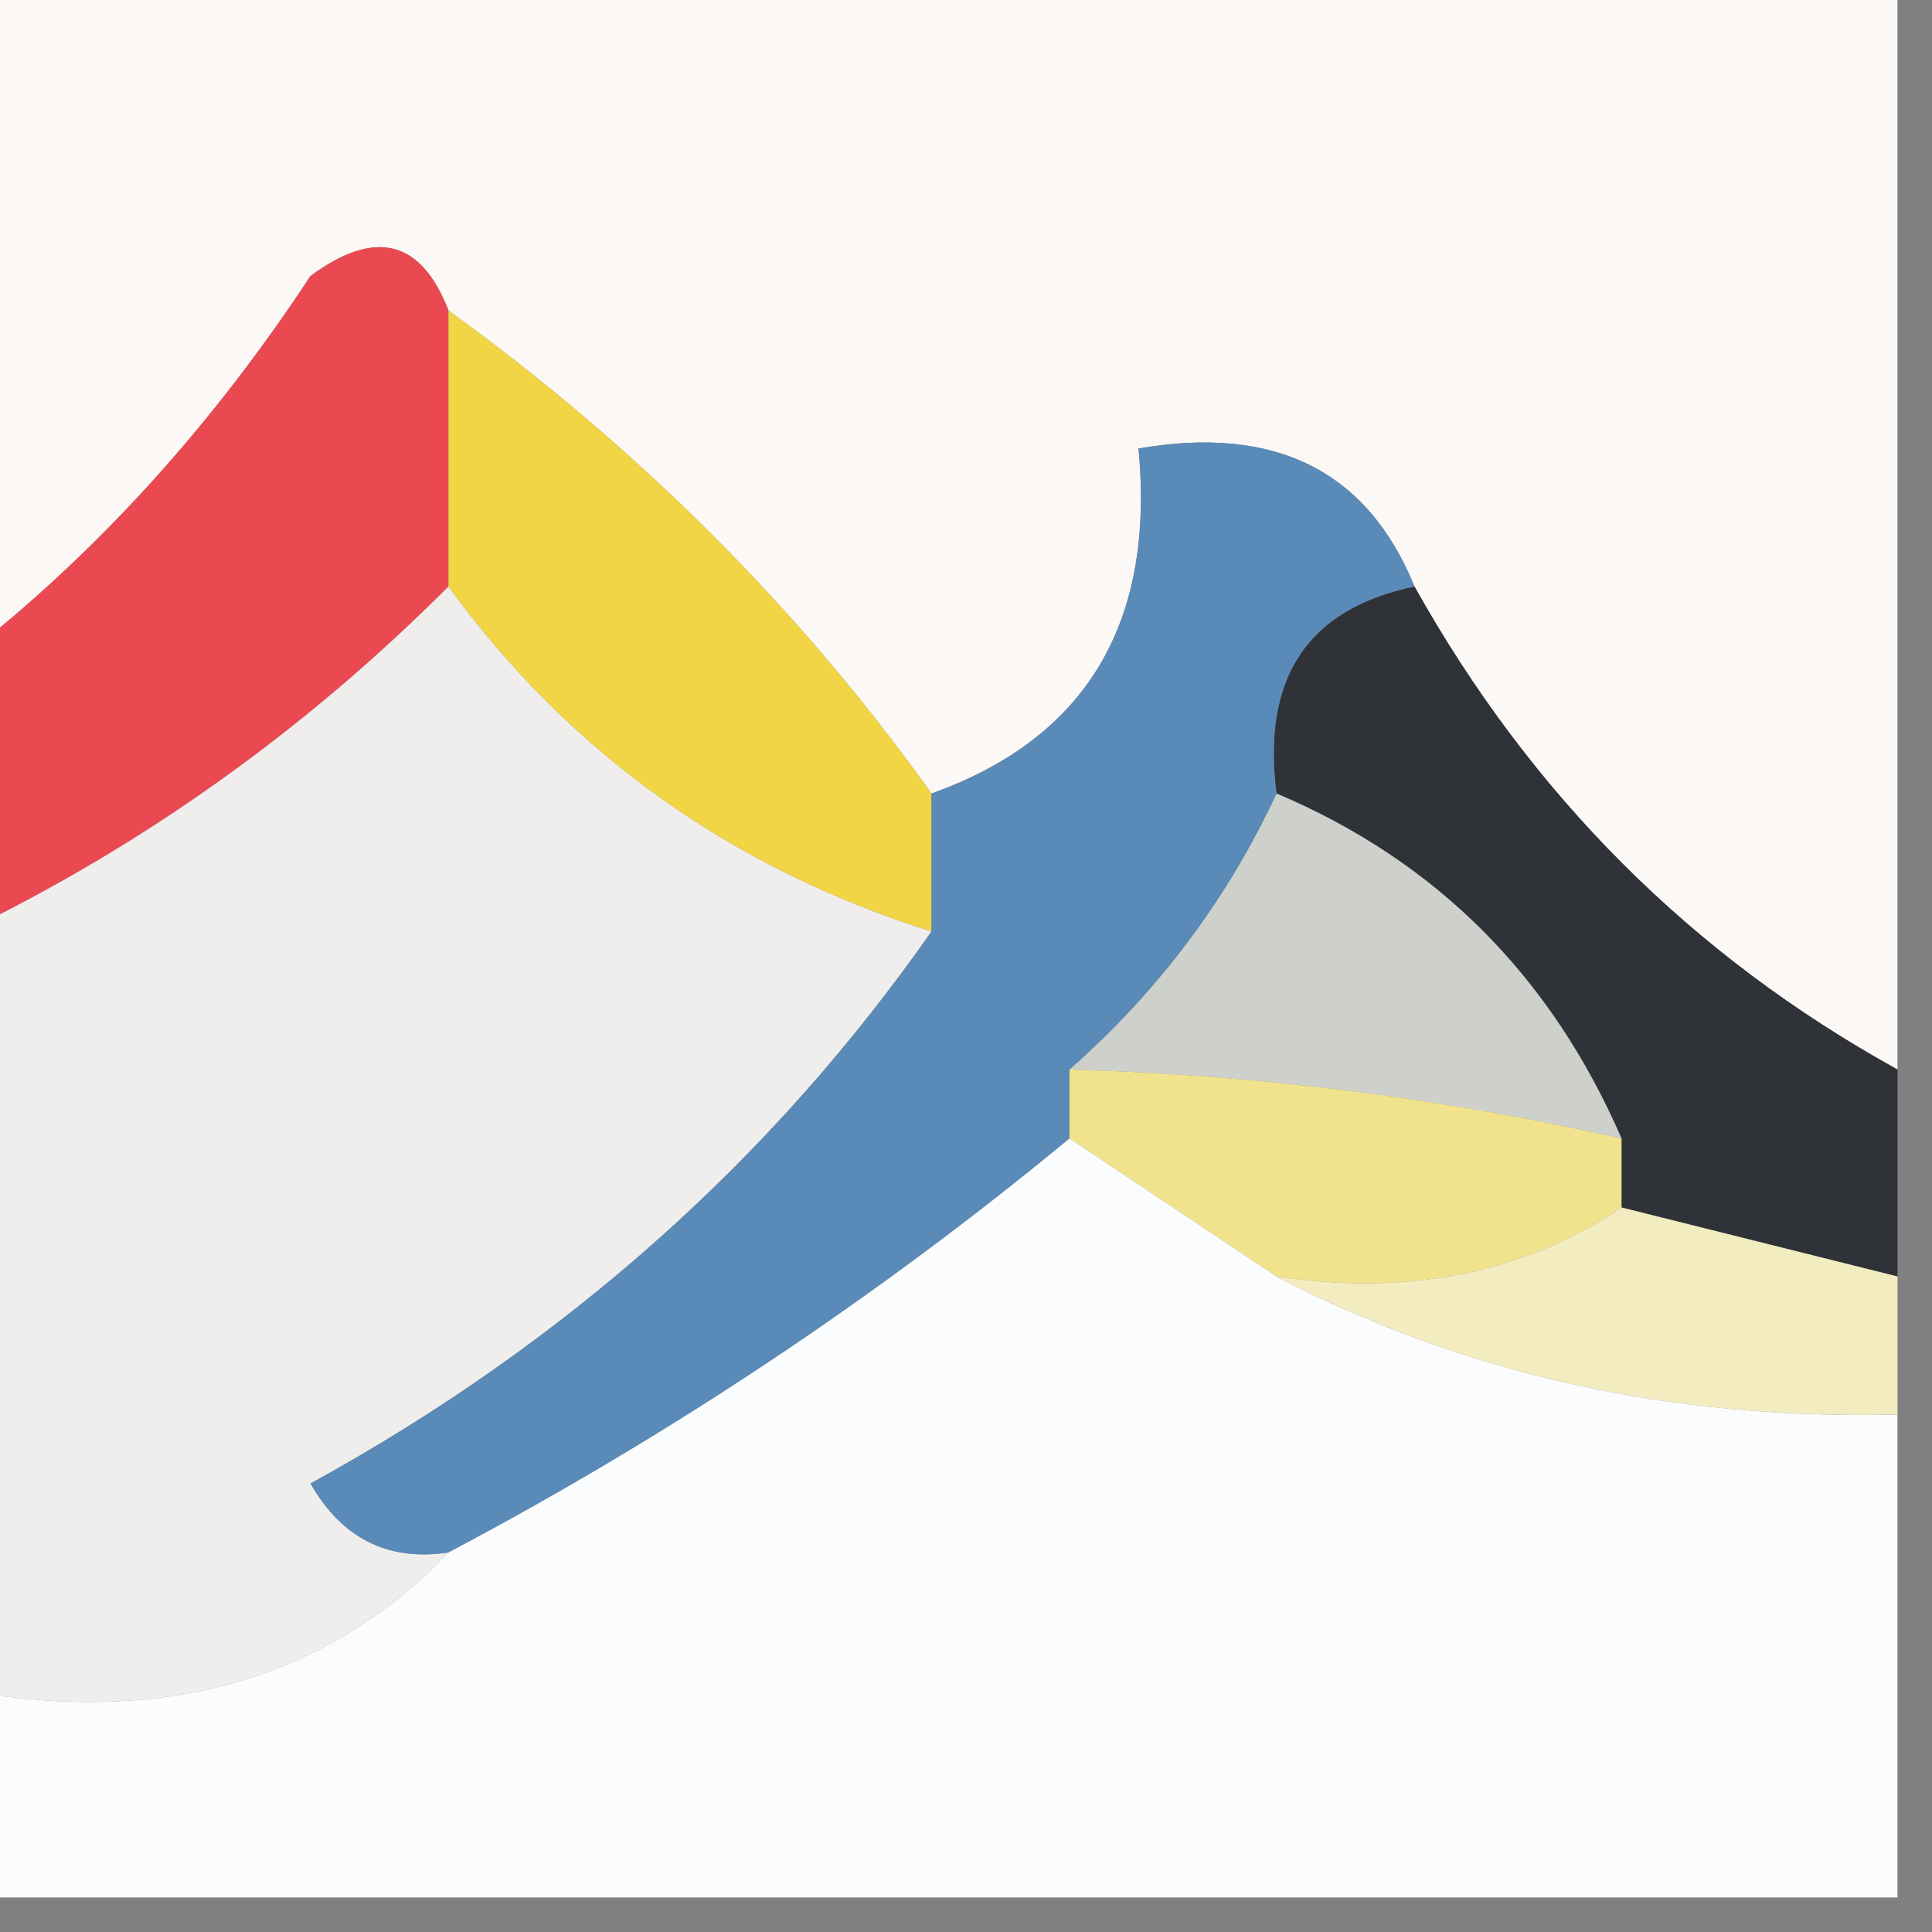 <?xml version="1.0" encoding="UTF-8"?>
<!DOCTYPE svg PUBLIC "-//W3C//DTD SVG 1.1//EN" "http://www.w3.org/Graphics/SVG/1.1/DTD/svg11.dtd">
<svg xmlns="http://www.w3.org/2000/svg" version="1.1" width="28px" height="28px" style="shape-rendering:geometricPrecision; text-rendering:geometricPrecision; image-rendering:optimizeQuality; fill-rule:evenodd; clip-rule:evenodd" xmlns:xlink="http://www.w3.org/1999/xlink">
<rect width="100%" height="100%" fill="#808080" stroke="none"/>
<g><path style="opacity:1" fill="#fbf8f6" d="M -0.5,-0.5 C 8.833,-0.5 18.167,-0.5 27.5,-0.5C 27.5,4.833 27.5,10.167 27.5,15.5C 24.521,13.855 22.188,11.521 20.5,8.5C 19.817,6.824 18.483,6.157 16.5,6.5C 16.741,9.034 15.741,10.7 13.5,11.5C 11.595,8.833 9.262,6.499 6.5,4.5C 6.103,3.475 5.437,3.308 4.5,4C 3.064,6.182 1.397,8.016 -0.5,9.5C -0.5,6.167 -0.5,2.833 -0.5,-0.5 Z"/></g>
<g><path style="opacity:1" fill="#ea4952" d="M 6.5,4.5 C 6.5,5.833 6.5,7.167 6.5,8.5C 4.431,10.573 2.098,12.24 -0.5,13.5C -0.5,12.167 -0.5,10.833 -0.5,9.5C 1.397,8.016 3.064,6.182 4.5,4C 5.437,3.308 6.103,3.475 6.5,4.5 Z"/></g>
<g><path style="opacity:1" fill="#f0eded" d="M 6.5,8.5 C 8.252,10.909 10.585,12.576 13.5,13.5C 11.18,16.814 8.18,19.481 4.5,21.5C 4.957,22.297 5.624,22.631 6.5,22.5C 4.721,24.343 2.388,25.01 -0.5,24.5C -0.5,20.833 -0.5,17.167 -0.5,13.5C 2.098,12.24 4.431,10.573 6.5,8.5 Z"/></g>
<g><path style="opacity:1" fill="#f1d545" d="M 6.5,4.5 C 9.262,6.499 11.595,8.833 13.5,11.5C 13.5,12.167 13.5,12.833 13.5,13.5C 10.585,12.576 8.252,10.909 6.5,8.5C 6.5,7.167 6.5,5.833 6.5,4.5 Z"/></g>
<g><path style="opacity:1" fill="#2f3237" d="M 20.5,8.5 C 22.188,11.521 24.521,13.855 27.5,15.5C 27.5,16.5 27.5,17.5 27.5,18.5C 26.167,18.167 24.833,17.833 23.5,17.5C 23.5,17.167 23.5,16.833 23.5,16.5C 22.478,14.145 20.812,12.478 18.5,11.5C 18.285,9.821 18.952,8.821 20.5,8.5 Z"/></g>
<g><path style="opacity:1" fill="#ced1cb" d="M 18.5,11.5 C 20.812,12.478 22.478,14.145 23.5,16.5C 20.873,15.908 18.206,15.575 15.5,15.5C 16.789,14.363 17.789,13.03 18.5,11.5 Z"/></g>
<g><path style="opacity:1" fill="#5a8ab7" d="M 20.5,8.5 C 18.952,8.821 18.285,9.821 18.5,11.5C 17.789,13.03 16.789,14.363 15.5,15.5C 15.5,15.833 15.5,16.167 15.5,16.5C 12.72,18.797 9.72,20.797 6.5,22.5C 5.624,22.631 4.957,22.297 4.5,21.5C 8.18,19.481 11.18,16.814 13.5,13.5C 13.5,12.833 13.5,12.167 13.5,11.5C 15.741,10.7 16.741,9.034 16.5,6.5C 18.483,6.157 19.817,6.824 20.5,8.5 Z"/></g>
<g><path style="opacity:1" fill="#f1e38e" d="M 15.5,15.5 C 18.206,15.575 20.873,15.908 23.5,16.5C 23.5,16.833 23.5,17.167 23.5,17.5C 22.081,18.451 20.415,18.785 18.5,18.5C 17.5,17.833 16.5,17.167 15.5,16.5C 15.5,16.167 15.5,15.833 15.5,15.5 Z"/></g>
<g><path style="opacity:1" fill="#fbfcfd" d="M 15.5,16.5 C 16.5,17.167 17.5,17.833 18.5,18.5C 21.219,19.913 24.219,20.58 27.5,20.5C 27.5,22.833 27.5,25.167 27.5,27.5C 18.167,27.5 8.833,27.5 -0.5,27.5C -0.5,26.5 -0.5,25.5 -0.5,24.5C 2.388,25.01 4.721,24.343 6.5,22.5C 9.72,20.797 12.72,18.797 15.5,16.5 Z"/></g>
<g><path style="opacity:1" fill="#f3ecc1" d="M 23.5,17.5 C 24.833,17.833 26.167,18.167 27.5,18.5C 27.5,19.167 27.5,19.833 27.5,20.5C 24.219,20.58 21.219,19.913 18.5,18.5C 20.415,18.785 22.081,18.451 23.5,17.5 Z"/></g>
</svg>
